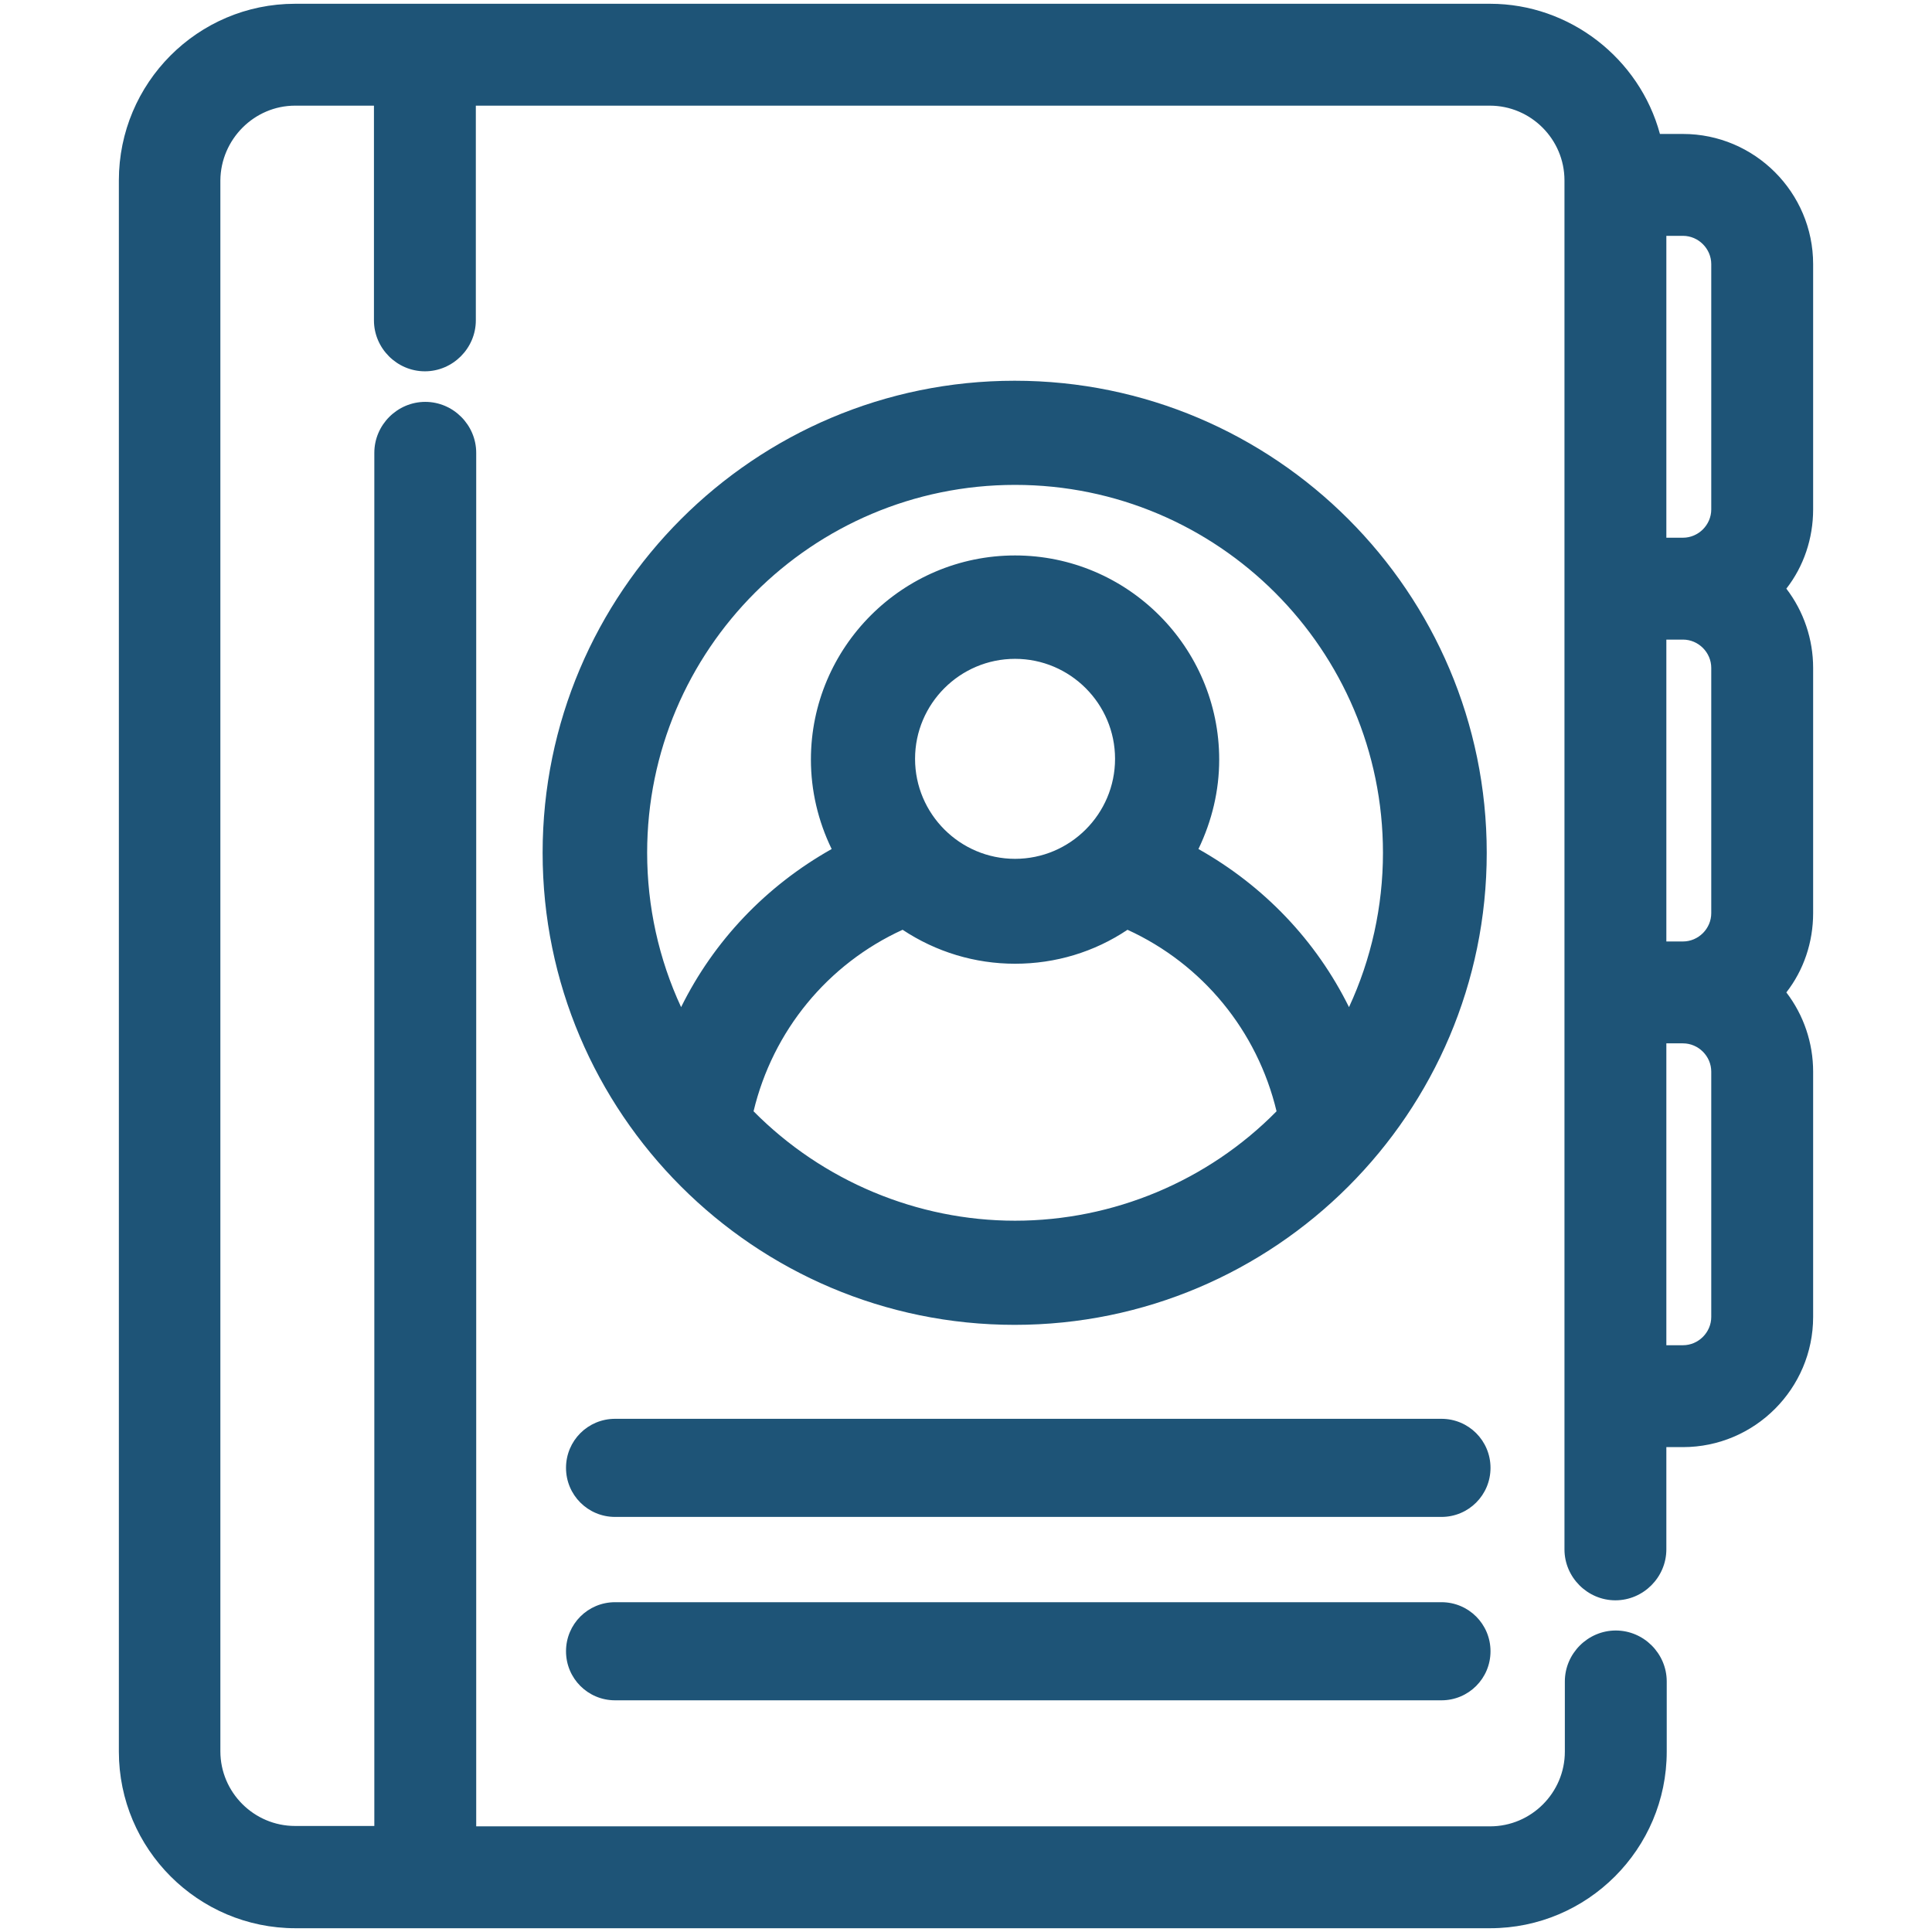 <?xml version="1.0" encoding="utf-8"?>
<!-- Generator: Adobe Illustrator 24.2.0, SVG Export Plug-In . SVG Version: 6.00 Build 0)  -->
<svg version="1.1" id="Capa_1" xmlns="http://www.w3.org/2000/svg" xmlns:xlink="http://www.w3.org/1999/xlink" x="0px" y="0px"
	 viewBox="0 0 512 512" style="enable-background:new 0 0 512 512;" xml:space="preserve">
<style type="text/css">
	.st0{fill:#1E5477;}
</style>
<g>
	<g>
		<g>
			<path class="st0" d="M149.8,226c0,65.5,53.3,119.1,119.1,119.1S388,291.6,388,226c0-65.7-53.4-119.1-119.1-119.1
				S149.8,160.3,149.8,226z M269,329.5c-29.9,0-57-12.8-75.9-33.2c5-25.8,22.4-47,46.8-56.8c8.1,6.1,18.2,9.9,29.1,9.9
				c10.9,0,21-3.6,29.1-9.9c24.3,9.9,41.8,31.1,46.8,56.8C326,316.7,298.9,329.5,269,329.5L269,329.5z M236.5,201.1
				c0-18,14.5-32.5,32.5-32.5c18,0,32.5,14.5,32.5,32.5S287,233.7,269,233.7S236.5,219.1,236.5,201.1L236.5,201.1z M372.5,226
				c0,20.1-5.7,38.9-15.7,54.8c-8-23.4-25-42.5-47.5-53.3c4.9-7.6,7.8-16.5,7.8-26.2c0-26.5-21.6-48.1-48.1-48.1
				c-26.5,0-48.1,21.6-48.1,48.1c0,9.7,2.9,18.7,7.8,26.2c-22.4,10.8-39.5,29.9-47.5,53.3c-10-15.9-15.7-34.7-15.7-54.8
				c0-57.1,46.5-103.5,103.5-103.5S372.5,168.9,372.5,226L372.5,226z"/>
			<path class="st0" d="M268.9,351.1c-69,0-125.1-56.1-125.1-125.1c0-69,56.1-125.1,125.1-125.1S394,157,394,226
				C394,295,337.9,351.1,268.9,351.1z M268.9,112.9c-62.4,0-113.1,50.7-113.1,113.1s50.7,113.1,113.1,113.1
				c62.4,0,113.1-50.7,113.1-113.1S331.3,112.9,268.9,112.9z M269,335.5c-30.3,0-59.6-12.8-80.3-35.1l-2.1-2.2l0.6-3
				c5.4-27.7,24.2-50.6,50.4-61.3l3.2-1.3l2.7,2.1c7.5,5.7,16.3,8.7,25.5,8.7c9.3,0,18.1-3,25.4-8.6l2.7-2.1l3.2,1.3
				c26.2,10.6,45,33.5,50.4,61.3l0.6,3l-2.1,2.2C328.6,322.7,299.3,335.5,269,335.5z M199.7,294.5c18.3,18.5,43.4,29,69.3,29
				c26,0,51.1-10.5,69.3-29c-5.1-21.3-19.6-39-39.5-48.1c-8.8,5.9-19.1,9-29.8,9c-10.6,0-20.9-3.1-29.8-9
				C219.3,255.5,204.8,273.2,199.7,294.5z M182.8,294.6l-6.7-10.7c-10.9-17.3-16.6-37.4-16.6-58c0-60.4,49.1-109.5,109.5-109.5
				S378.5,165.6,378.5,226c0,20.6-5.7,40.6-16.6,58l-6.7,10.7l-4.1-11.9c-7.5-22-23.3-39.7-44.4-49.9l-6.1-2.9l3.7-5.7
				c4.5-6.9,6.8-14.9,6.8-22.9c0-23.2-18.9-42.1-42.1-42.1c-23.2,0-42.1,18.9-42.1,42.1c0,8.2,2.4,16.1,6.8,22.9l3.7,5.7l-6.2,3
				c-21.1,10.2-36.9,27.9-44.4,49.9L182.8,294.6z M317.6,225c17.4,9.8,31.2,24.3,39.9,41.9c5.9-12.7,9-26.7,9-40.9
				c0-53.8-43.7-97.5-97.5-97.5c-53.8,0-97.5,43.7-97.5,97.5c0,14.2,3.1,28.2,9,40.9c8.7-17.6,22.5-32.1,39.9-41.9
				c-3.6-7.4-5.5-15.5-5.5-23.7c0-29.8,24.3-54.1,54.1-54.1s54.1,24.3,54.1,54.1C323.1,209.5,321.2,217.5,317.6,225z M269,239.7
				c-21.2,0-38.5-17.3-38.5-38.5c0-21.2,17.3-38.5,38.5-38.5s38.5,17.3,38.5,38.5C307.5,222.4,290.3,239.7,269,239.7z M269,174.6
				c-14.6,0-26.5,11.9-26.5,26.5c0,14.6,11.9,26.5,26.5,26.5c14.6,0,26.5-11.9,26.5-26.5C295.5,186.5,283.6,174.6,269,174.6z"/>
		</g>
		<g>
			<path class="st0" d="M474.5,135V70c0-15.7-12.8-28.5-28.5-28.5h-10.9C432.1,22,415.2,7,394.9,7H78.2C55.8,7,37.5,25.3,37.5,47.8
				v416.4c0,22.5,18.3,40.8,40.8,40.8h316.6c22.5,0,40.8-18.3,40.8-40.8v-18.6c0-4.1-3.4-7.5-7.5-7.5s-7.5,3.4-7.5,7.5v18.6
				c0,14.2-11.6,25.8-25.8,25.8H120.2V120c0-4.1-3.4-7.5-7.5-7.5s-7.5,3.4-7.5,7.5v370h-27c-14.2,0-25.8-11.6-25.8-25.8V47.8
				C52.5,33.6,64,22,78.2,22h26.9v62.9c0,4.1,3.4,7.5,7.5,7.5s7.5-3.4,7.5-7.5V22h274.7c14.2,0,25.8,11.6,25.8,25.8v362.8
				c0,4.1,3.4,7.5,7.5,7.5s7.5-3.4,7.5-7.5v-33.1H446c15.7,0,28.5-12.8,28.5-28.5v-65c0-8.3-3.6-15.8-9.2-21
				c5.7-5.2,9.2-12.7,9.2-21v-65c0-8.3-3.6-15.8-9.2-21C471,150.8,474.5,143.3,474.5,135L474.5,135z M459.5,349
				c0,7.4-6,13.5-13.5,13.5h-10.4v-92H446c7.4,0,13.5,6,13.5,13.5V349z M459.5,242c0,7.4-6,13.5-13.5,13.5h-10.4v-92H446
				c7.4,0,13.5,6,13.5,13.5V242z M459.5,135c0,7.4-6,13.5-13.5,13.5h-10.4v-92H446c7.4,0,13.5,6,13.5,13.5V135z"/>
			<path class="st0" d="M394.9,511H78.3c-25.8,0-46.8-21-46.8-46.8V47.8C31.5,22,52.4,1,78.2,1h316.7c21.1,0,39.6,14.5,45,34.5h6.1
				c19,0,34.5,15.5,34.5,34.5v65c0,7.7-2.5,15.1-7.1,21c4.6,6,7.1,13.4,7.1,21v65c0,7.7-2.5,15.1-7.1,21c4.6,6,7.1,13.4,7.1,21v65
				c0,19-15.5,34.5-34.5,34.5h-4.4v27.1c0,7.4-6.1,13.5-13.5,13.5s-13.5-6.1-13.5-13.5V47.8c0-10.9-8.9-19.8-19.8-19.8H126.1v56.9
				c0,7.4-6.1,13.5-13.5,13.5s-13.5-6.1-13.5-13.5V28H78.2c-10.8,0-19.7,8.9-19.8,19.8v416.3c0,10.9,8.9,19.8,19.8,19.8h21V120
				c0-7.4,6.1-13.5,13.5-13.5s13.5,6.1,13.5,13.5v364h268.7c10.9,0,19.8-8.9,19.8-19.8v-18.6c0-7.4,6.1-13.5,13.5-13.5
				s13.5,6.1,13.5,13.5v18.6C441.7,490,420.7,511,394.9,511z M78.2,13c-19.1,0-34.7,15.6-34.7,34.8v416.4
				c0,19.2,15.6,34.8,34.8,34.8h316.6c19.2,0,34.8-15.6,34.8-34.8v-18.6c0-0.8-0.7-1.5-1.5-1.5s-1.5,0.7-1.5,1.5v18.6
				c0,17.5-14.3,31.8-31.8,31.8H114.2V120c0-0.8-0.7-1.5-1.5-1.5s-1.5,0.7-1.5,1.5v376h-33c-17.5,0-31.8-14.3-31.8-31.8V47.8
				C46.5,30.3,60.8,16,78.2,16h32.9v68.9c0,0.8,0.7,1.5,1.5,1.5s1.5-0.7,1.5-1.5V16h280.7c17.5,0,31.8,14.3,31.8,31.8v362.8
				c0,0.8,0.7,1.5,1.5,1.5s1.5-0.7,1.5-1.5v-39.1H446c12.4,0,22.5-10.1,22.5-22.5v-65c0-6.3-2.7-12.3-7.3-16.6l-4.8-4.4l4.8-4.4
				c4.6-4.2,7.2-10.2,7.2-16.6v-65c0-6.3-2.7-12.3-7.3-16.6l-4.8-4.4l4.8-4.4c4.6-4.2,7.2-10.2,7.2-16.6V70
				c0-12.4-10.1-22.5-22.5-22.5h-16l-0.8-5.1C426.6,25.6,411.9,13,394.9,13H78.2z M446,368.5h-16.4v-104H446
				c10.8,0,19.5,8.7,19.5,19.5v65C465.5,359.8,456.8,368.5,446,368.5z M441.6,356.5h4.4c4.1,0,7.5-3.4,7.5-7.5v-65
				c0-4.1-3.4-7.5-7.5-7.5h-4.4V356.5z M446,261.5h-16.4v-104H446c10.8,0,19.5,8.7,19.5,19.5v65C465.5,252.8,456.8,261.5,446,261.5z
				 M441.6,249.5h4.4c4.1,0,7.5-3.4,7.5-7.5v-65c0-4.1-3.4-7.5-7.5-7.5h-4.4V249.5z M446,154.5h-16.4v-104H446
				c10.8,0,19.5,8.7,19.5,19.5v65C465.5,145.8,456.8,154.5,446,154.5z M441.6,142.5h4.4c4.1,0,7.5-3.4,7.5-7.5V70
				c0-4.1-3.4-7.5-7.5-7.5h-4.4V142.5z"/>
		</g>
	</g>
</g>
<path class="st0" d="M382,402H163c-7.2,0-13-5.8-13-13v0c0-7.2,5.8-13,13-13h219c7.2,0,13,5.8,13,13v0C395,396.2,389.2,402,382,402z
	"/>
<path class="st0" d="M382,450.6H163c-7.2,0-13-5.8-13-13v0c0-7.2,5.8-13,13-13h219c7.2,0,13,5.8,13,13v0
	C395,444.8,389.2,450.6,382,450.6z"/>
</svg>
